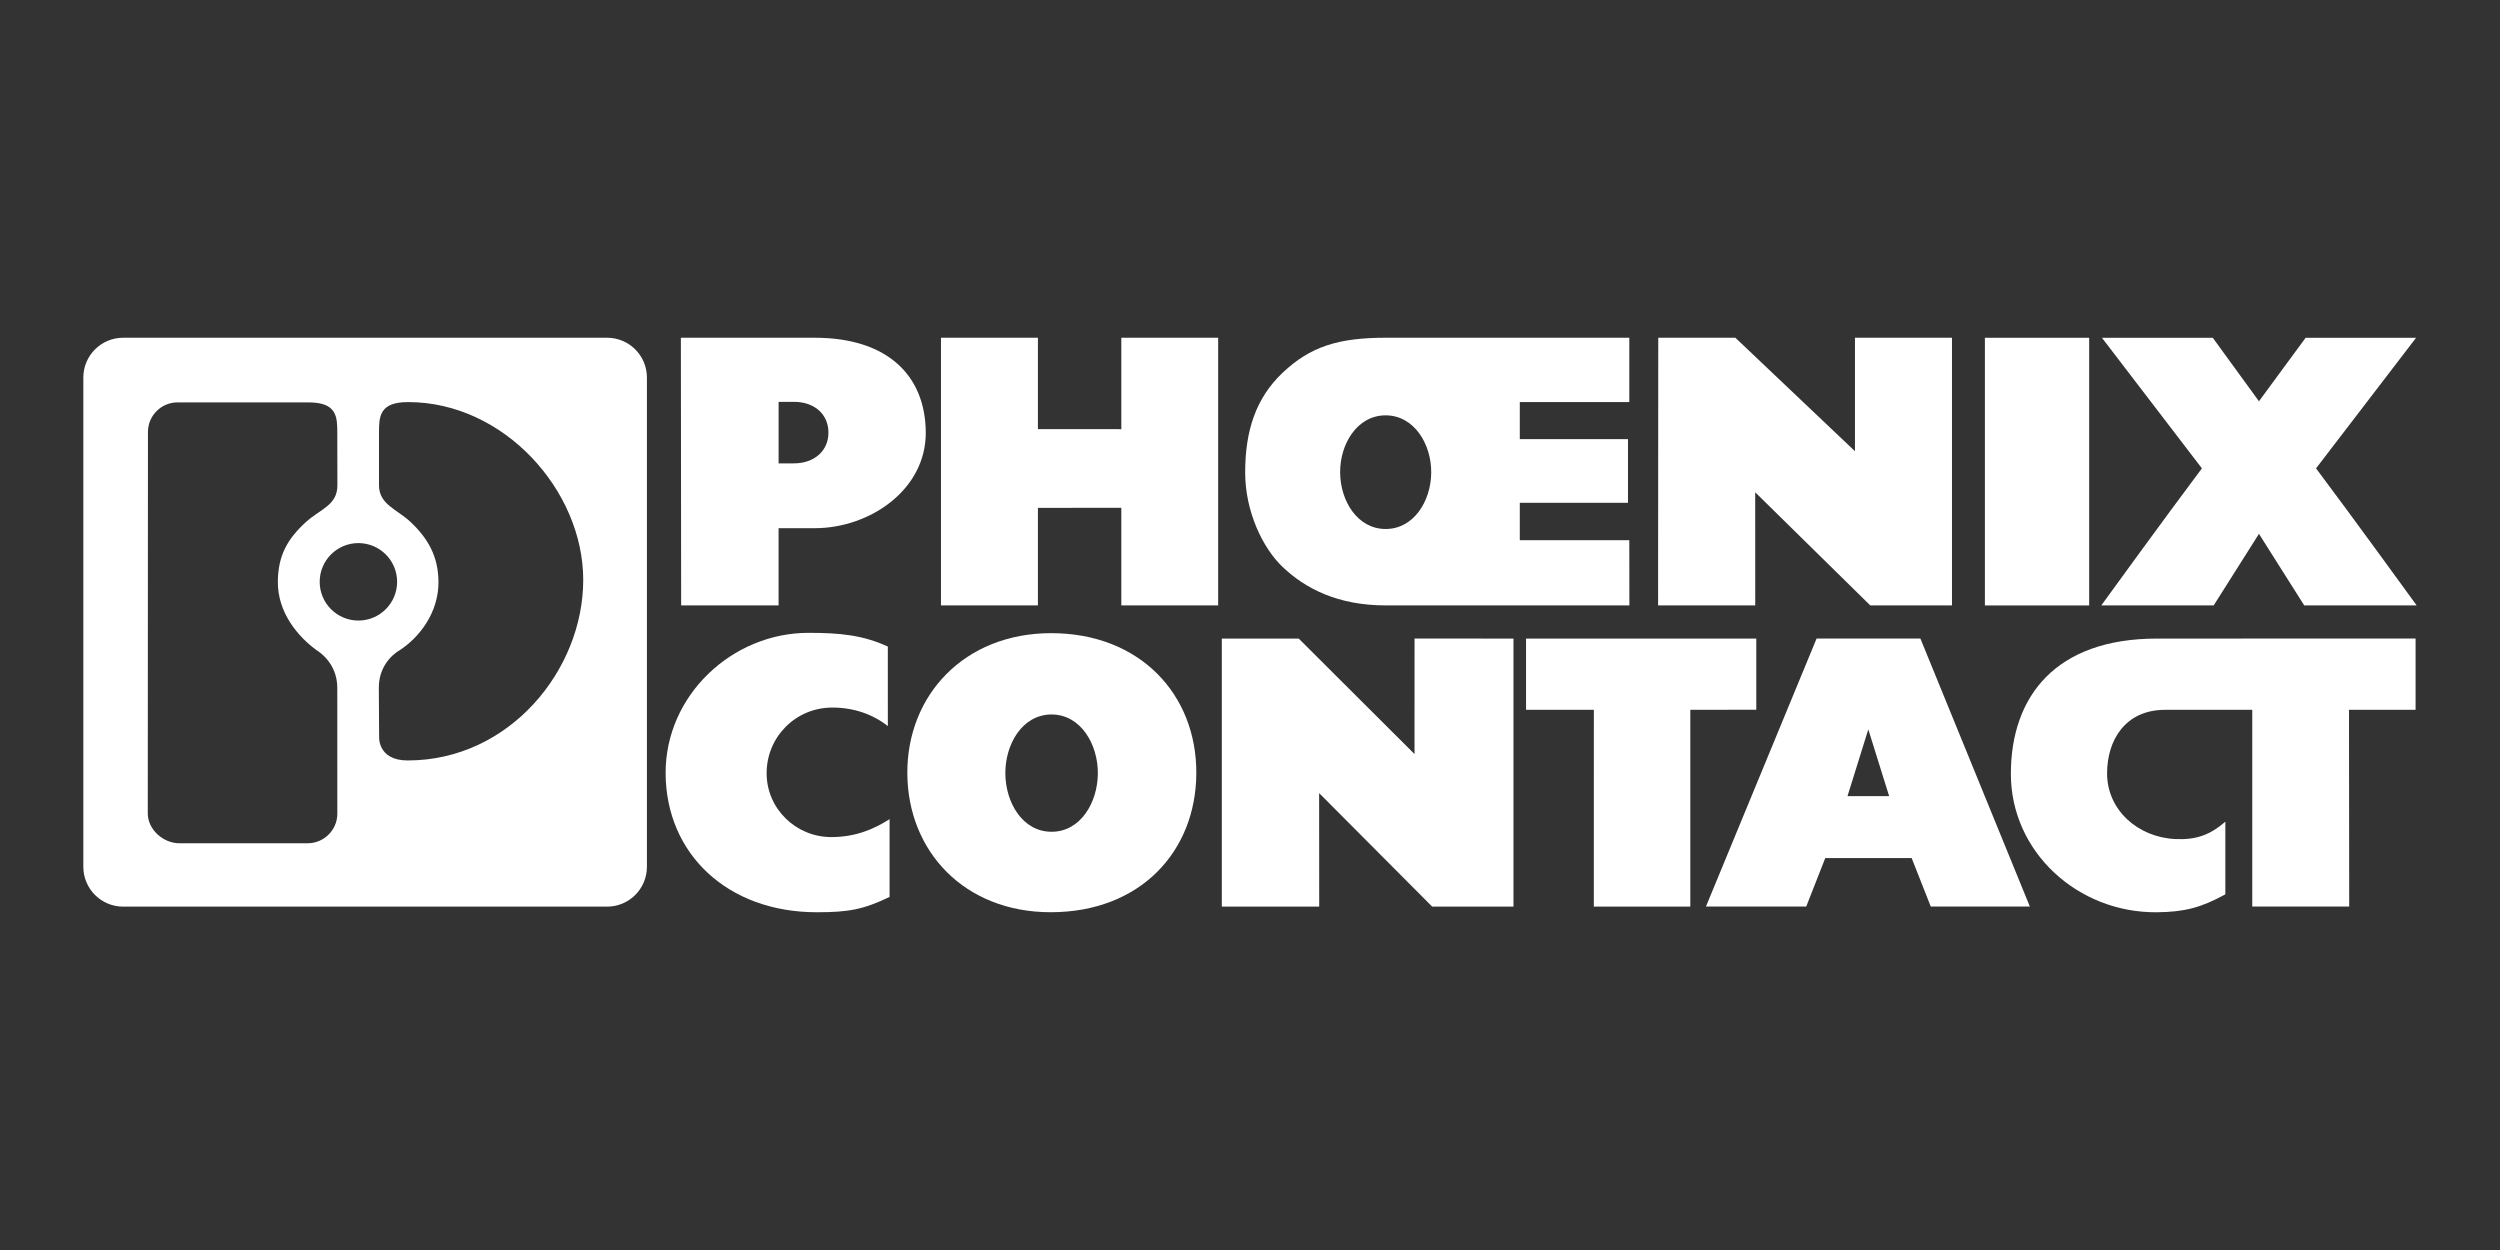 <?xml version="1.0" encoding="UTF-8" standalone="no"?><!DOCTYPE svg PUBLIC "-//W3C//DTD SVG 1.1//EN" "http://www.w3.org/Graphics/SVG/1.1/DTD/svg11.dtd"><svg width="100%" height="100%" viewBox="0 0 72 36" version="1.1" xmlns="http://www.w3.org/2000/svg" xmlns:xlink="http://www.w3.org/1999/xlink" xml:space="preserve" xmlns:serif="http://www.serif.com/" style="fill-rule:evenodd;clip-rule:evenodd;stroke-linejoin:round;stroke-miterlimit:2;"><rect x="0" y="0" width="72" height="36" fill="#333333" stroke="none"/><rect id="ArtBoard1" x="0" y="0" width="72" height="36" style="fill:none;"/><g id="ArtBoard11" serif:id="ArtBoard1"><g id="Ebene-1" serif:id="Ebene 1"><path d="M69.569,18.39l0,2.052l-1.918,-0l0.006,5.667l-2.792,0l0,-5.667l-2.51,0.001c-1.15,0 -1.671,0.878 -1.671,1.83c-0,1.065 0.897,1.839 1.956,1.891c0.597,0.029 0.998,-0.109 1.45,-0.499l-0,2.092c-0.698,0.383 -1.178,0.509 -1.974,0.516c-2.263,0.02 -4.21,-1.727 -4.203,-4c0.007,-2.212 1.281,-3.882 4.209,-3.882c2.441,-0 7.447,-0.001 7.447,-0.001" style="fill:#fff;fill-rule:nonzero;"/><path d="M43.588,18.391l0,7.719l-2.342,-0l-3.255,-3.269l0.002,3.269l-2.805,-0l0,-7.719l2.215,-0l3.335,3.326l0.001,-3.327l2.849,0.001Z" style="fill:#fff;fill-rule:nonzero;"/><path d="M25.57,18.621c-0.002,-0.027 0,2.291 0,2.291c-0.425,-0.335 -0.972,-0.536 -1.606,-0.534c-1.05,0.003 -1.887,0.845 -1.885,1.895c0.002,1.019 0.842,1.835 1.862,1.835c0.715,-0 1.239,-0.237 1.679,-0.517l0,2.241c-0.752,0.36 -1.177,0.441 -2.093,0.441c-2.589,0 -4.347,-1.693 -4.357,-4c-0.009,-2.252 1.921,-4.05 4.121,-4.047c0.902,0.001 1.555,0.063 2.279,0.395" style="fill:#fff;fill-rule:nonzero;"/><path d="M50.581,18.391l-0,2.049l-1.9,0.003l-0,5.667l-2.779,-0l0.001,-5.668l-1.953,0.001l-0,-2.052l6.631,-0Z" style="fill:#fff;fill-rule:nonzero;"/><path d="M65.05,15.362l1.312,2.074l3.238,0c0,0 -1.897,-2.616 -2.898,-3.947l2.881,-3.761l-3.181,-0l-1.352,1.839l0.016,-0l-1.338,-1.839l-3.192,-0l2.879,3.761c-1.001,1.331 -2.898,3.947 -2.898,3.947l3.237,0l1.312,-2.074l-0.016,-0Z" style="fill:#fff;"/><rect x="57.165" y="9.728" width="3.003" height="7.709" style="fill:#fff;"/><path d="M29.892,9.727l-0,2.632l2.402,0.001l0,-2.633l2.789,-0l0,7.709l-2.789,-0l0,-2.811l-2.402,0.001l-0,2.81l-2.792,0l-0,-7.709l2.792,-0Z" style="fill:#fff;fill-rule:nonzero;"/><path d="M56.217,9.727l0,7.709l-2.353,0l-3.314,-3.258l0.001,3.258l-2.798,0l0.005,-7.709l2.22,-0l3.445,3.268l-0,-3.268l2.794,-0Z" style="fill:#fff;fill-rule:nonzero;"/><path d="M3.547,9.727l13.937,-0c0.634,-0 1.147,0.513 1.147,1.147l0,14.089c0,0.634 -0.513,1.148 -1.147,1.148l-13.937,0c-0.634,0 -1.147,-0.514 -1.147,-1.148l-0,-14.089c-0,-0.634 0.513,-1.147 1.147,-1.147m6.775,8.145c0.615,0 1.115,-0.499 1.115,-1.116c0,-0.615 -0.5,-1.115 -1.115,-1.115c-0.616,0 -1.115,0.5 -1.115,1.115c-0,0.617 0.499,1.116 1.115,1.116m-0.608,1.938c0,-0.744 -0.584,-1.075 -0.584,-1.075c-0.547,-0.394 -1.136,-1.092 -1.128,-1.982c0.006,-0.743 0.265,-1.223 0.814,-1.723c0.402,-0.365 0.901,-0.478 0.901,-1.05l-0.003,-1.494c0,-0.475 0,-0.901 -0.84,-0.897l-3.764,0c-0.466,0 -0.849,0.383 -0.849,0.849l-0.005,10.986c-0.001,0.466 0.444,0.862 0.91,0.862l3.697,0c0.465,0 0.851,-0.382 0.852,-0.847l-0.001,-3.629Zm1.205,1.405c0,-0 -0.051,0.686 0.823,0.686c2.926,-0 5.055,-2.6 5.055,-5.2c0,-2.574 -2.281,-5.121 -5.042,-5.121c-0.84,-0 -0.84,0.425 -0.84,0.9l0,1.496c0,0.555 0.525,0.695 0.906,1.054c0.495,0.466 0.802,0.982 0.807,1.724c0.006,0.89 -0.547,1.604 -1.13,1.981c0,0 -0.588,0.312 -0.588,1.07l0.009,1.41Z" style="fill:#fff;"/><path d="M23.463,9.727c2.094,-0 3.188,1.085 3.199,2.724c0.011,1.648 -1.605,2.761 -3.199,2.761l-1.04,0l-0,2.224l-2.806,0l-0.008,-7.709l3.854,-0Zm-1.039,1.846l0,1.772l0.44,-0c0.599,-0 1.001,-0.373 0.995,-0.895c-0.005,-0.517 -0.396,-0.877 -0.995,-0.877l-0.44,0Z" style="fill:#fff;"/><path d="M46.924,9.727l0,1.852l-3.154,0.001l-0,1.068l3.116,-0.001l-0,1.834l-3.116,0l-0,1.077l3.154,-0l0.002,1.878l-7.015,0c-1.384,0 -2.319,-0.487 -2.97,-1.106c-0.577,-0.549 -1.08,-1.599 -1.08,-2.722c-0,-1.195 0.304,-2.141 1.08,-2.874c0.792,-0.749 1.597,-1.007 2.968,-1.007l7.015,-0Zm-7.023,2.235c-0.822,0.004 -1.315,0.834 -1.305,1.657c0.01,0.811 0.497,1.613 1.307,1.616c0.813,0.003 1.307,-0.803 1.316,-1.616c0.01,-0.826 -0.492,-1.661 -1.318,-1.657" style="fill:#fff;"/><path d="M55.307,18.389l3.153,7.72l-2.854,0l-0.55,-1.396l-2.489,0l-0.548,1.396l-2.888,0l3.187,-7.72l2.989,0Zm-2.099,4.539l1.199,-0l-0.6,-1.922l-0.599,1.922Z" style="fill:#fff;"/><path d="M34.454,22.273c-0.011,2.259 -1.622,3.998 -4.191,3.999c-2.49,0.001 -4.121,-1.756 -4.132,-3.999c-0.011,-2.254 1.642,-4.033 4.133,-4.038c2.568,-0.004 4.202,1.768 4.19,4.038m-4.174,-1.696c-0.844,0.004 -1.336,0.866 -1.326,1.711c0.01,0.831 0.496,1.665 1.328,1.667c0.833,0.003 1.326,-0.834 1.336,-1.667c0.01,-0.848 -0.492,-1.714 -1.338,-1.711" style="fill:#fff;"/></g></g></svg>